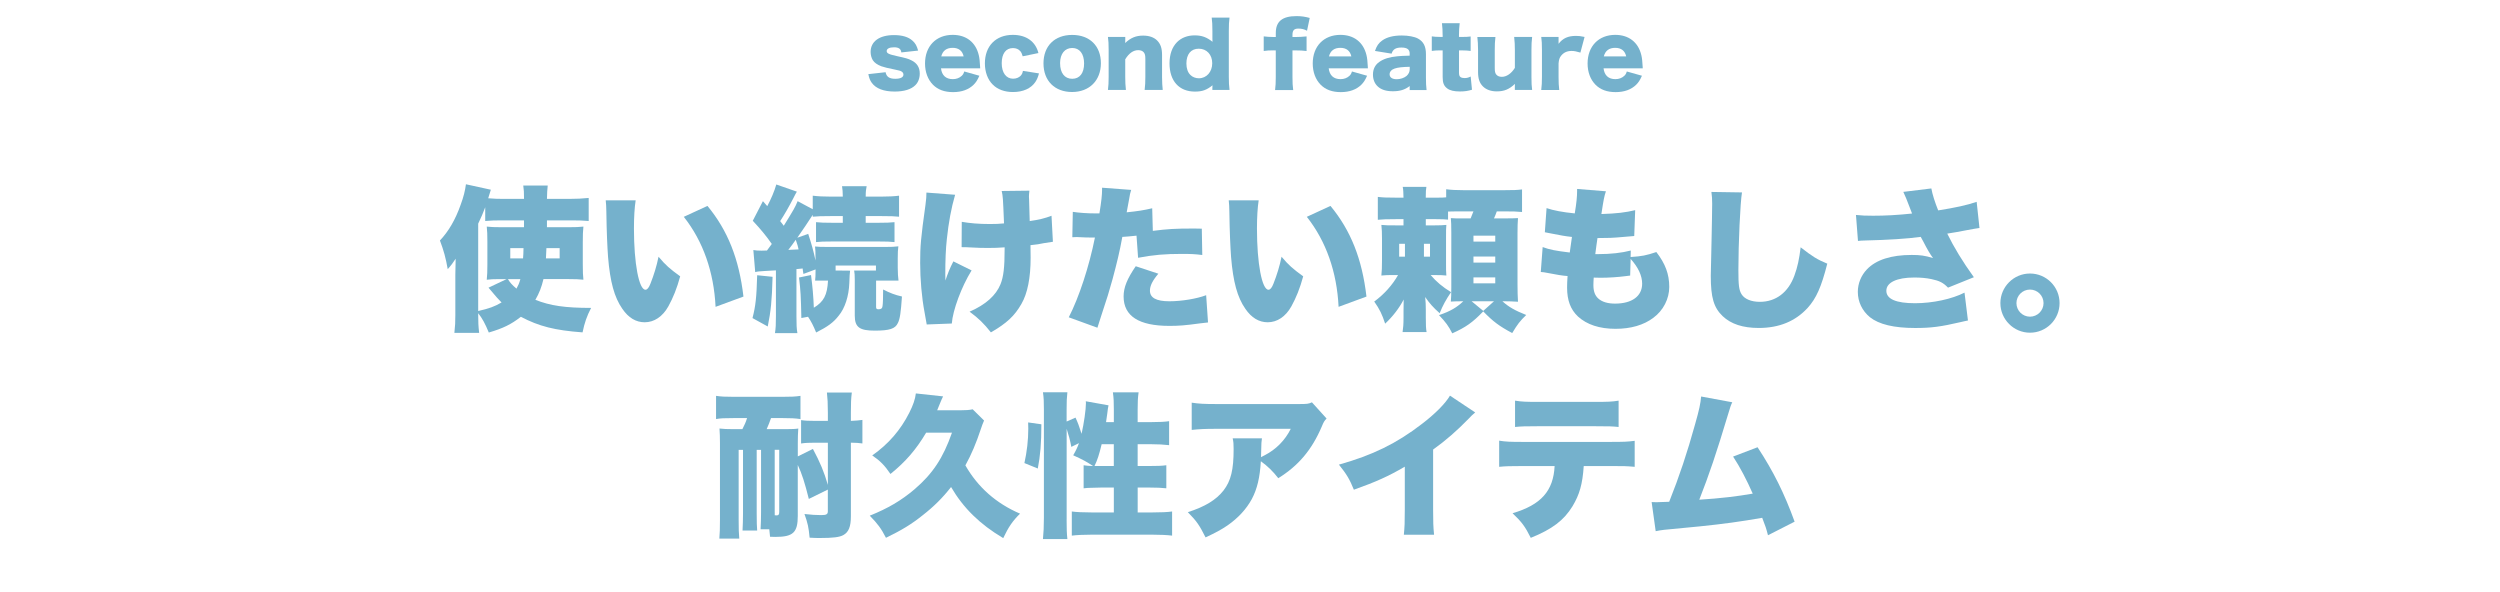 <?xml version="1.0" encoding="UTF-8"?><svg id="_レイヤー_2" xmlns="http://www.w3.org/2000/svg" xmlns:xlink="http://www.w3.org/1999/xlink" viewBox="0 0 844 200"><defs><style>.cls-1{clip-path:url(#clippath);}.cls-2{fill:none;}.cls-3{fill:#75b1cc;}</style><clipPath id="clippath"><rect class="cls-2" width="844" height="200"/></clipPath></defs><g id="mask"><g class="cls-1"><path class="cls-3" d="m298.98,24.4c.29,1.53,1.29,2.2,3.26,2.2,1.76,0,2.76-.5,2.76-1.41,0-.44-.24-.82-.65-1.06-.41-.24-.79-.35-2.41-.68-2.23-.44-3.38-.73-4.35-1.06-1.41-.53-2.38-1.2-2.94-2.08-.47-.79-.73-1.79-.73-2.79,0-3.52,2.97-5.67,7.87-5.67,2.79,0,4.88.62,6.26,1.88.97.85,1.44,1.7,1.91,3.35l-5.67.62c-.15-1.21-.88-1.73-2.47-1.73s-2.47.5-2.47,1.26.62,1.09,3.52,1.73c2.88.62,3.79.88,4.82,1.41,1.91.94,2.82,2.38,2.82,4.49,0,1.56-.53,2.97-1.5,3.91-1.41,1.41-3.82,2.14-6.96,2.14-3.7,0-6.32-1-7.73-2.94-.59-.82-.88-1.53-1.17-2.94l5.82-.65Z"/><path class="cls-3" d="m317.68,23.08c.29,2.38,1.67,3.64,4,3.64,1.17,0,2.2-.38,2.97-1.09.44-.41.65-.73.88-1.5l5.11,1.44c-.68,1.53-1.12,2.2-1.94,3.03-1.67,1.64-4.02,2.5-6.93,2.5s-5.14-.82-6.81-2.5c-1.73-1.76-2.67-4.26-2.67-7.17,0-5.82,3.73-9.66,9.34-9.66,4.58,0,7.78,2.5,8.81,6.87.24.94.35,2.17.44,3.85,0,.12,0,.29.03.59h-13.22Zm7.64-4.05c-.41-1.88-1.67-2.88-3.7-2.88s-3.35.94-3.85,2.88h7.55Z"/><path class="cls-3" d="m345.26,18.99c-.26-.88-.44-1.29-.82-1.73-.59-.67-1.41-1.03-2.47-1.03-2.38,0-3.79,1.88-3.79,5.11s1.5,5.23,3.85,5.23c1.15,0,2.2-.47,2.79-1.29.26-.38.41-.68.53-1.35l5.41.85c-.32,1.26-.68,2.06-1.23,2.91-1.47,2.17-4.14,3.38-7.55,3.38-2.82,0-5.23-.88-6.84-2.53-1.7-1.67-2.64-4.26-2.64-7.14,0-5.88,3.7-9.63,9.43-9.63,4.52,0,7.67,2.23,8.64,6.14l-5.29,1.09Z"/><path class="cls-3" d="m352.28,21.4c0-5.88,3.76-9.61,9.69-9.61s9.69,3.73,9.69,9.55-3.88,9.72-9.72,9.72-9.66-3.76-9.66-9.66Zm5.61-.03c0,3.26,1.53,5.23,4.08,5.23s4.02-1.91,4.02-5.17-1.5-5.23-4-5.23-4.11,1.94-4.11,5.17Z"/><path class="cls-3" d="m374.04,30.39c.18-1.38.24-2.61.24-4.43v-9.05c0-2.03-.06-3.26-.24-4.44h5.85v1.23c0,.18-.03.62-.03.82,1.85-1.76,3.64-2.5,6.05-2.5,2.03,0,3.64.56,4.73,1.64,1.17,1.17,1.67,2.61,1.67,4.93v7.37c0,1.7.09,3.17.23,4.41h-6.11c.18-1.41.24-2.64.24-4.43v-6.02c0-1.18-.12-1.67-.47-2.17-.38-.53-1.06-.82-1.94-.82-1.64,0-3.11,1.03-4.38,3.08v5.93c0,1.67.06,2.91.23,4.43h-6.08Z"/><path class="cls-3" d="m409.31,29.45c0-.18,0-.38.03-.65-1.97,1.59-3.47,2.12-5.93,2.12-5.35,0-8.58-3.58-8.58-9.52,0-3.06.88-5.49,2.53-7.17,1.5-1.5,3.55-2.29,5.96-2.29s4.08.62,6.02,2.17c-.03-.44-.03-.71-.03-1.12v-2.44c0-2.06-.06-3.32-.24-4.61h6.02c-.18,1.23-.24,2.64-.24,4.61v15.21c0,1.97.06,3.17.24,4.61h-5.79v-.94Zm-8.78-8.02c0,1.67.47,3.03,1.35,3.88.71.71,1.76,1.12,2.85,1.12,2.61,0,4.52-2.17,4.52-5.08s-1.88-4.91-4.55-4.91-4.17,1.91-4.17,4.99Z"/><path class="cls-3" d="m429.92,17c-1.38,0-2.29.06-3.29.21v-4.93c.82.12,2.17.21,3.29.21h.79v-1.38c0-3.88,2.2-5.67,6.99-5.67,1.64,0,2.85.18,4.46.62l-.91,4.32c-.91-.5-1.79-.73-2.91-.73-1.44,0-2,.59-2,2.12v.73h.85c1.23,0,2.82-.09,3.91-.21v4.93c-1.23-.15-2.2-.21-3.85-.21h-.91v8.96c0,2.03.06,3,.24,4.43h-6.11c.18-1.44.23-2.53.23-4.43v-8.96h-.79Z"/><path class="cls-3" d="m448.57,23.08c.29,2.38,1.67,3.64,4,3.64,1.17,0,2.2-.38,2.97-1.09.44-.41.65-.73.88-1.5l5.11,1.44c-.68,1.53-1.12,2.2-1.94,3.03-1.67,1.64-4.02,2.5-6.93,2.5s-5.14-.82-6.81-2.5c-1.73-1.76-2.67-4.26-2.67-7.17,0-5.82,3.73-9.66,9.34-9.66,4.58,0,7.78,2.5,8.81,6.87.24.94.35,2.17.44,3.85,0,.12,0,.29.03.59h-13.22Zm7.64-4.05c-.41-1.88-1.67-2.88-3.7-2.88s-3.35.94-3.85,2.88h7.55Z"/><path class="cls-3" d="m475.91,18.11c0-1.41-.85-2.06-2.79-2.06s-2.88.62-3.32,2.06l-5.61-.91c.59-1.73,1.23-2.67,2.47-3.55,1.59-1.12,3.76-1.67,6.61-1.67,2.17,0,4.29.41,5.43,1.03,1.88,1.03,2.7,2.64,2.7,5.29v7.93c0,1.79.06,2.85.21,4.17h-5.7v-1.35c-1.64,1.26-3.29,1.76-5.7,1.76-2.23,0-3.91-.53-5.08-1.62-1.06-.97-1.62-2.38-1.62-3.99,0-1.85.73-3.32,2.14-4.29,1.5-1.06,3.47-1.67,6.11-1.91,1.15-.12,2.03-.15,4.14-.21v-.68Zm0,4.44c-2.61.06-3.88.21-5.08.59-1.06.35-1.7,1.09-1.7,1.94,0,1.06.88,1.67,2.41,1.67,1.2,0,2.53-.44,3.32-1.12.67-.59,1.06-1.38,1.06-2.26v-.82Z"/><path class="cls-3" d="m487.03,11.85c0-1.47-.06-2.64-.23-4.02h5.99c-.15,1.21-.24,2.61-.24,4.02v.62h1.06c1.29,0,1.97-.03,2.88-.15v4.88c-.88-.12-1.64-.18-2.7-.18h-1.23v7.52c0,.82.15,1.23.53,1.5.32.21.79.32,1.35.32.76,0,1.32-.15,2.06-.53l.44,4.46c-1.32.41-2.47.59-4.05.59-2,0-3.38-.32-4.32-1.03-1.12-.85-1.53-1.85-1.53-3.85v-8.99h-1.12c-.94,0-1.7.06-2.55.18v-4.91c.85.12,1.59.18,2.61.18h1.06v-.62Z"/><path class="cls-3" d="m517.25,12.47c-.18,1.38-.23,2.61-.23,4.41v9.08c0,2.03.06,3.23.23,4.41h-5.84v-1.26c0-.15,0-.59.03-.79-1.94,1.82-3.61,2.53-6.11,2.53-1.97,0-3.55-.56-4.67-1.65-1.17-1.17-1.67-2.61-1.67-4.93v-7.37c0-1.7-.09-3.17-.24-4.41h6.11c-.18,1.41-.23,2.64-.23,4.41v6.02c0,1.2.12,1.73.47,2.2.41.53,1.06.82,1.91.82,1.62,0,3.26-1.15,4.41-3.03v-6.02c0-1.64-.06-2.88-.24-4.41h6.08Z"/><path class="cls-3" d="m533.55,17.76c-1.35-.41-2.08-.56-3-.56-1.5,0-2.64.53-3.5,1.59-.56.7-.76,1.32-.88,2.61v4.58c0,1.88.06,3,.23,4.41h-6.08c.18-1.47.24-2.53.24-4.43v-9.05c0-2.14-.06-3.17-.24-4.44h5.85v2.32c1.44-1.88,3.2-2.67,5.87-2.67.94,0,1.53.06,2.91.35l-1.41,5.29Z"/><path class="cls-3" d="m541.36,23.08c.29,2.38,1.67,3.64,4,3.64,1.17,0,2.2-.38,2.97-1.09.44-.41.65-.73.88-1.5l5.11,1.44c-.68,1.53-1.12,2.2-1.94,3.03-1.67,1.64-4.02,2.5-6.93,2.5s-5.14-.82-6.81-2.5c-1.73-1.76-2.67-4.26-2.67-7.17,0-5.82,3.73-9.66,9.34-9.66,4.58,0,7.78,2.5,8.81,6.87.24.94.35,2.17.44,3.85,0,.12,0,.29.03.59h-13.22Zm7.64-4.05c-.41-1.88-1.67-2.88-3.7-2.88s-3.35.94-3.85,2.88h7.55Z"/><path class="cls-3" d="m183.47,94.23c-.63,2.68-1.42,4.73-2.73,6.99,5.05,2,10.04,2.73,18.82,2.73-1.47,2.84-2.21,5-2.89,8.26-9.36-.68-14.72-2.05-20.82-5.26-3.31,2.58-6,3.89-10.83,5.31-1.26-3.05-2.21-4.79-3.58-6.52v.58c0,2.26.05,3.79.32,6.05h-8.36c.26-2.37.32-3.58.32-5.99v-13.62c0-.32.05-2.1.11-5.42-.89,1.37-1.63,2.37-2.68,3.52-.68-3.84-1.31-6.15-2.63-9.67,2.89-3.05,5.21-6.99,6.99-12.04,1-2.68,1.53-4.89,1.79-6.94l8.41,1.84-.89,2.89c1.68.16,3.52.21,5.31.21h6.78c0-2.31-.05-3.05-.26-4.52h8.26c-.16,1.37-.21,2.52-.26,4.52h7.41c2.68,0,4.52-.11,6.68-.32v7.78c-1.89-.16-3.42-.21-5.57-.21h-8.52v2.31h7.26c2.42,0,3.47-.05,5.05-.21-.16,1.53-.21,2.79-.21,5.26v7.36c0,2.68.05,3.84.21,5.31-1.53-.16-2.68-.21-5.1-.21h-8.36Zm-15.2,0c-1.52,0-2.73.05-3.94.21.16-1.63.21-2.79.21-5.21v-7.52c0-2.63-.05-3.63-.21-5.21,1.63.16,2.52.21,5,.21h7.57v-2.31h-7.83c-2.1,0-3.37.05-5.26.21v-4.63c-.79,2.1-1.31,3.31-2.37,5.52v29.5c3.84-.89,5.42-1.47,7.89-2.89-1.21-1.21-1.68-1.74-3.52-3.94-.26-.32-.63-.74-.89-1.05l6.1-2.89h-2.73Zm3.21,0c.63,1.1,1.47,2.05,2.89,3.21.68-1.26.89-1.74,1.31-3.21h-4.21Zm.79-10.46v3.47h4.31c.11-1.31.11-1.58.16-3.47h-4.47Zm12.2,0c-.05,1.47-.05,1.58-.16,3.47h4.63v-3.47h-4.47Z"/><path class="cls-3" d="m214.6,67.63c-.37,2.37-.58,5.68-.58,9.52,0,11.78,1.68,20.67,3.89,20.67.58,0,1.16-.68,1.68-2.05,1.16-2.94,2.1-5.94,2.73-9.1,2.42,2.89,3.84,4.1,7.31,6.62-1.1,4.05-2.37,7.2-4,10.15-1.95,3.47-4.79,5.36-7.99,5.36-2.95,0-5.47-1.52-7.52-4.52-2.73-3.89-4.15-9.15-4.84-17.51-.26-3.68-.47-8.1-.58-15.41-.05-1.79-.05-2.31-.21-3.73h10.1Zm24.24,1.89c6.83,8.25,10.67,17.88,12.15,30.6l-9.41,3.47c-.58-11.78-4.21-22.14-10.73-30.39l7.99-3.68Z"/><path class="cls-3" d="m260.82,93.45c-.21,8.04-.58,11.62-1.63,16.77l-5.15-2.84c1.05-4.05,1.37-6.94,1.58-14.46l5.21.53Zm-6.52-9.04c.95.16,1.47.21,2.79.21.32,0,.68,0,1.84-.05.68-.95.84-1.16,1.63-2.21-1.84-2.68-3.79-5-6.42-7.83l3.42-6.62,1.47,1.68c1.26-2.37,2.42-5.05,3.05-7.31l6.94,2.42c-.37.63-.53.89-1.21,2.26-1.26,2.47-3.05,5.63-4.42,7.68q.63.84,1.21,1.58c3.47-5.63,3.79-6.15,4.68-8.31l5.1,2.73v-4.58c1.63.21,3.52.32,6.31.32h3.84c0-1.63-.11-2.47-.26-3.52h8.31c-.21,1.05-.32,1.74-.32,3.52h5c2.58,0,4.73-.11,6.26-.32v7.1c-1.37-.16-3-.21-6.05-.21h-5.21v2.26h4.21c2.68,0,4.1-.05,5.52-.21v6.73c-1.26-.16-2.79-.21-5.47-.21h-15.51c-2.73,0-4.26.05-5.52.21v-6.73c1.37.16,2.89.21,5.57.21h3.47v-2.26h-4c-3,0-4.68.05-6.15.21v-.63c-1.52,2.37-3.26,4.94-5.21,7.73l3.68-1.31c1.1,3.37,1.74,5.57,2.47,8.99v-.68c0-2.31-.05-3-.16-4.05,1,.11,1.84.16,4.47.16h19.14c2.1,0,3.31-.05,4.52-.21-.16,1.1-.21,2.16-.21,4.05v3.16c0,1.89.11,3.16.26,4.36h-7.57v8.89c0,.58.16.79.79.79.89,0,1.26-.26,1.37-1,.16-.84.21-3.15.21-5.68,2.26,1.16,4,1.84,6.36,2.37-.37,5.47-.68,7.57-1.37,8.94-.89,1.95-2.79,2.58-7.83,2.58s-6.73-1.1-6.73-5.05v-12.2c0-1.42-.05-2.1-.21-3.05h7.36v-1.68h-13.62v1.68l4.89.05q-.16,1-.26,4.21c-.16,4.36-1.47,8.47-3.58,10.99-1.79,2.31-3.68,3.68-7.62,5.68-1-2.42-1.63-3.63-2.73-5.31l-2.26.42c-.16-7.57-.26-9.25-.79-13.67l4.05-.84c.47,3.47.84,7.62.95,11.04,3.37-2.05,4.52-4.26,4.79-9.15h-4.36c.11-1.21.16-1.58.16-3.79l-4.1,1.53c-.16-.95-.26-1.53-.26-1.84q-1.42.16-2.1.21v15.83c0,3,.05,4.15.32,5.78h-7.57c.26-1.74.32-2.89.32-5.78v-15.41c-.79.05-1.47.11-1.89.11-1,.05-1.63.11-1.89.11-1.74.1-2.47.16-3.21.37l-.63-7.41Zm11.83-.05q1.37-.05,3.47-.16c-.21-1.05-.32-1.37-.95-3.26-1.1,1.58-1.42,2-2.52,3.42Z"/><path class="cls-3" d="m322.45,65.74c-1.31,4.52-2.21,9.41-2.79,14.93-.37,3.26-.53,7.2-.53,12.09,0,0,0,.47.05,1.95.74-2.31,1.53-4.26,2.68-6.47l6.15,3.05c-3.42,5.52-6.36,13.46-6.68,17.93l-8.47.32q-.16-1.1-.74-4.15c-.95-5-1.47-11.09-1.47-16.67s.21-8.26,1.79-19.56c.26-2,.32-2.79.32-4.15l9.68.74Zm2.26,9.15c2.68.47,5.68.74,9.46.74,1.95,0,3.26-.05,4.79-.21-.37-8.94-.37-9.04-.79-10.94l9.36-.11c-.11,1-.16,1.42-.16,2,0,.21,0,.53.05,1,.05,1,.11,3.47.21,7.26,3.05-.42,5.21-.95,7.36-1.79l.47,8.78c-.89.11-1.21.16-3.05.47-1.89.37-2,.42-4.52.68.05,2.52.05,3.05.05,4.26,0,6.73-1.05,12.04-3.1,15.56-2.31,4.05-4.94,6.52-10.31,9.62-2.42-3.05-4.15-4.73-7.2-6.99,5.47-2.37,8.94-5.52,10.46-9.31,1-2.52,1.37-5.63,1.37-11.78v-.63c-2.05.16-3.37.21-5.63.21-2,0-3.68-.05-5.52-.16q-1.74-.11-3.37-.11l.05-8.57Z"/><path class="cls-3" d="m389.22,77.94c5-.63,7.31-.79,13.93-.79.37,0,1.47,0,2.58.05l.16,8.89c-2.52-.32-4-.37-6.89-.37-5.78,0-9.52.32-14.78,1.31l-.53-7.47c-2.52.26-3.16.32-4.79.42-.89,4.94-1.84,8.83-3.31,14.3-1.31,4.63-1.63,5.78-3.89,12.57q-.84,2.52-1.21,3.79l-9.67-3.52c3.47-6.73,6.89-17.19,8.83-26.92h-.84c-1.68,0-2.79-.05-5.05-.16h-.53c-.42,0-.63,0-1.21.05l.16-8.57c2.05.32,4.84.53,7.99.53h1c.68-4.21.89-6.26.89-7.89v-.79l9.83.74c-.32,1.05-.47,1.58-.68,3.05-.05.32-.37,1.84-.84,4.52,3.63-.37,5.73-.68,8.62-1.37l.21,7.62Zm1.84,14.46c-2,2.37-2.84,4.1-2.84,5.73,0,2.42,2.16,3.58,6.57,3.58,4.1,0,9.2-.84,12.41-2.05l.63,9.2c-1.05.11-1.52.16-2.79.32-4.94.68-7.05.84-10.25.84-10.31,0-15.46-3.31-15.46-9.94,0-3.05,1.21-5.99,4.1-10.2l7.62,2.52Z"/><path class="cls-3" d="m424.93,67.63c-.37,2.37-.58,5.68-.58,9.52,0,11.78,1.68,20.67,3.89,20.67.58,0,1.16-.68,1.68-2.05,1.16-2.94,2.1-5.94,2.73-9.1,2.42,2.89,3.84,4.1,7.31,6.62-1.1,4.05-2.37,7.2-4,10.15-1.95,3.47-4.79,5.36-7.99,5.36-2.95,0-5.47-1.52-7.52-4.52-2.73-3.89-4.15-9.15-4.84-17.51-.26-3.68-.47-8.1-.58-15.41-.05-1.79-.05-2.31-.21-3.73h10.1Zm24.24,1.89c6.83,8.25,10.67,17.88,12.15,30.6l-9.41,3.47c-.58-11.78-4.21-22.14-10.73-30.39l7.99-3.68Z"/><path class="cls-3" d="m488.87,74.15c-1.16-.11-1.89-.16-4.05-.16h-3.47v2.1h2.79c2,0,3.05-.05,4.15-.16-.11,1.16-.11,1.79-.11,4.21v8.62c0,2.16,0,3.1.11,4.26-1.21-.11-1.95-.16-4-.16h-1.31c2.05,2.37,3.94,3.94,6.89,5.78-1.68,2.47-2.79,4.47-3.84,7.1-2.16-1.89-3.58-3.52-4.89-5.47.16,1.63.21,2.63.21,4.31v2.52c0,2.68.05,3.79.26,5h-8.1c.21-1.47.32-2.58.32-4.94v-2.31c0-1.47,0-2.26.05-3.73-1.52,2.94-3.68,5.73-6.26,8.15-1-3.1-1.84-4.84-3.68-7.47,3.26-2.37,6.15-5.57,8.04-8.94h-1.21c-2.26,0-2.84,0-4.42.16.16-1.47.21-2.73.21-5.1v-7.26c0-2.1-.05-3.37-.21-4.73,1.58.16,2.21.16,5.31.16h2.16v-2.1h-2.52c-2.89,0-4.63.05-6.15.21v-7.73c1.58.21,3,.26,6.15.26h2.52c-.05-1.79-.05-2.52-.26-3.63h7.99c-.16.79-.21,1.63-.21,3.31v.32h3.52c1.84,0,2.47,0,3.37-.11v-2.73c1.58.21,3.26.32,5.99.32h13.41c3.26,0,4.68-.05,6.21-.26v7.62c-1.53-.16-3.16-.21-6.21-.21h-2.31c-.37,1.1-.53,1.37-.95,2.37h2.58c3.26,0,4.21,0,5.52-.1-.11,1.31-.16,3.15-.16,5.05v17.3c0,2.16.05,4.21.16,5.89-1.84-.11-3.16-.16-4.52-.16h-.74c2.16,1.95,4.21,3.1,8.04,4.63-2.16,2.1-2.89,3.05-4.73,6.1-4.36-2.31-6.52-3.94-9.78-7.31-3.58,3.73-5.89,5.36-10.46,7.41-1.21-2.42-2.26-3.84-4.47-6.15,3.84-1.31,5.99-2.58,8.2-4.68h-.42c-1.74,0-2.68.05-3.79.11.11-1.47.16-2.16.16-4.84v-18.4c0-2.68-.05-3.63-.16-4.94,1.16.1,1.84.1,4.31.1h2.37c.42-1,.68-1.63.95-2.37h-5.78c-1.68,0-1.84,0-2.79.05v2.73Zm-16.51,8.15v4.36h1.95v-4.36h-1.95Zm8.36,4.36h2.05v-4.36h-2.05v4.36Zm16.09,15.04l3.94,3.26,3.63-3.26h-7.57Zm.63-20.14h7.36v-2h-7.36v2Zm0,7.1h7.36v-2.05h-7.36v2.05Zm0,6.99h7.36v-2h-7.36v2Z"/><path class="cls-3" d="m550.5,86.77c3.89-.26,5.21-.53,8.68-1.68,3.05,3.94,4.36,7.47,4.36,11.78,0,4-2,7.94-5.36,10.41-3.26,2.47-7.62,3.73-12.78,3.73-5.42,0-9.67-1.42-12.67-4.15-2.52-2.37-3.68-5.47-3.68-9.78,0-1.16.05-2.31.16-3.89-1.63-.1-3.84-.47-6.78-1.05-1.05-.21-1.37-.26-2.26-.32l.63-8.41c2.42.89,4.36,1.26,9.15,1.84.05-.53.32-2.31.74-5.26-2.1-.21-3.84-.53-7.26-1.21-.79-.16-1.1-.21-1.89-.37l.58-8.15c2.31.79,5.36,1.37,9.52,1.79.58-3.47.79-5.73.79-7.52v-.74l9.73.79c-.58,1.68-.79,2.84-1.53,7.68,5.15-.16,8.2-.53,11.41-1.31l-.32,8.73q-1.21.1-3.79.32c-3.47.32-5.1.37-8.62.37q-.05.68-.37,2.58c-.1.68-.16,1.1-.37,2.84h1.1c4.1,0,7.83-.42,10.88-1.21l-.05,2.21Zm-.16,6.26c-.53.05-.58.05-1.68.21-2.42.32-5.63.53-8.25.53-.53,0-.89,0-2.37-.05-.05.68-.11,1.68-.11,2.52,0,2.1.53,3.52,1.63,4.52,1.26,1.16,3.21,1.74,5.68,1.74,5.73,0,9.15-2.52,9.15-6.73,0-2.68-1.31-5.52-3.89-8.36l-.16,5.63Z"/><path class="cls-3" d="m588.09,65c-.58,3.31-1.21,17.35-1.21,26.13,0,5.26.21,6.83,1.1,8.25,1,1.58,3.26,2.52,6.15,2.52,5.42,0,9.62-3.21,11.67-8.89,1.05-2.84,1.63-5.63,2.1-9.52,3.89,3.05,5.63,4.15,8.99,5.52-2,7.89-3.73,11.73-6.62,14.93-4.15,4.52-9.62,6.78-16.51,6.78-5.36,0-9.36-1.31-12.2-4-3-2.89-4-6.26-4-13.62q0-1.37.26-11.94c.11-5.31.21-10.31.21-12.36,0-1.63-.05-2.47-.26-4l10.31.16Z"/><path class="cls-3" d="m626.58,72.57c2,.21,3.26.26,5.78.26,4.05,0,8.15-.21,13.15-.74-.26-.63-.26-.68-.79-2.05-.89-2.37-1.47-3.79-2.16-5.26l9.46-1.16c.37,2.05,1.21,4.68,2.31,7.41,5.68-.89,9.83-1.79,12.99-2.89l.95,8.83q-1.53.21-4.31.74c-2.37.47-4.47.84-6.57,1.16,2.21,4.52,5.15,9.41,8.99,14.72l-8.73,3.52c-1.58-1.63-2.84-2.31-5.63-2.89-1.79-.37-3.58-.53-5.78-.53-5.89,0-9.41,1.68-9.41,4.47s3.26,4.21,9.67,4.21c5.99,0,12.51-1.42,16.72-3.58l1.16,9.41c-.95.21-1.37.26-2.42.53-6.78,1.58-9.99,2-15.41,2-7.15,0-12.2-1.21-15.25-3.63-2.63-2.16-4.1-5.21-4.1-8.57,0-2.79,1.1-5.52,3.05-7.57,3.1-3.26,8.2-4.89,15.14-4.89,2.84,0,4.42.21,7.2,1.05-.95-1.26-1.95-2.94-3.26-5.52-.47-.84-.58-1.05-.89-1.63-4.52.63-11.3,1.05-18.51,1.21-1.47.05-1.73.05-2.68.16l-.68-8.78Z"/><path class="cls-3" d="m695.31,102.33c0,5.52-4.47,9.99-9.99,9.99s-9.99-4.52-9.99-9.99,4.47-9.99,9.99-9.99,9.99,4.47,9.99,9.99Zm-14.56,0c0,2.52,2.05,4.58,4.57,4.58s4.58-2.05,4.58-4.58-2.05-4.57-4.58-4.57-4.57,2.05-4.57,4.57Z"/><path class="cls-3" d="m269.33,174.16c0,5.63-1.58,7.1-7.57,7.1-.53,0-1,0-1.79-.05-.11-1.16-.16-1.52-.26-2.52h-2.94c.1-1.79.16-3.89.16-5.73v-21.09h-1.47v21.45c0,3.1.05,4.36.16,5.78h-4.94c.1-1.79.16-3.94.16-5.78v-21.45h-1.47v23.61c0,3,.05,4.68.21,6.36h-6.73c.16-1.79.21-3.47.21-6.36v-25.92c0-1.89-.05-3.31-.16-4.89,1.26.16,2.58.21,4.57.21h3.16c.74-1.42,1.16-2.37,1.58-3.73h-4.63c-3.16,0-4.21.05-5.84.32v-7.83c1.74.26,3.05.32,5.78.32h16.83c2.73,0,4.1-.05,5.89-.32v7.83c-1.95-.26-3.21-.32-5.84-.32h-4.1c-.42,1.21-.84,2.31-1.47,3.73h6.57c1.95,0,3.21-.05,4.1-.21-.11,1.47-.16,3.05-.16,4.94v4.47l5.1-2.52c2.42,4.52,3.79,7.78,5.05,12.15v-14.25h-4.31c-2.05,0-3.37.05-4.73.26v-7.89c1.37.21,2.52.26,4.73.26h4.31v-2.79c0-3.1-.11-4.84-.32-6.78h8.41c-.26,2-.32,3.63-.32,6.78v2.79c1.58-.05,2.58-.16,3.89-.32v7.94c-1.16-.16-2.26-.26-3.89-.26v24.87c0,3.47-.74,5.31-2.52,6.31-1.31.74-3.52,1-7.89,1-1.05,0-1.84,0-3.52-.11-.32-3.47-.63-4.89-1.74-7.99,2.31.26,3.89.37,5.68.37s2.21-.32,2.21-1.31v-7.31l-6.42,3.16c-1.37-5.47-2.31-8.47-3.73-11.46v17.19Zm-7.78-1.21v1c.26.05.47.05.63.05.68,0,.89-.32.89-1.21v-20.93h-1.53v21.09Z"/><path class="cls-3" d="m312.66,146.08c-3.37,5.68-6.94,9.83-12.04,13.93-1.95-2.89-3.47-4.42-6.15-6.26,5.47-3.84,9.57-8.57,12.51-14.41,1.31-2.58,2-4.63,2.21-6.52l9.2,1c-.32.63-.63,1.31-1.05,2.37-.05.05-.37.84-.95,2.31h8.1c1.58,0,2.63-.05,3.89-.32l3.84,3.79q-.16.47-.58,1.42c-.05.21-.21.63-.42,1.21-1.74,5.21-3.21,8.68-5.31,12.51,4.21,7.36,10.36,12.83,18.46,16.3-2.47,2.42-3.89,4.47-5.68,8.26-7.89-4.68-13.46-10.15-17.61-17.25-2.79,3.58-5.78,6.57-9.57,9.52-3.73,3-7.1,5.05-12.41,7.62-1.58-3.1-2.84-4.79-5.47-7.47,6.15-2.47,10.62-5.1,15.09-8.89,6.15-5.26,9.68-10.57,12.67-19.14h-8.73Z"/><path class="cls-3" d="m345.84,156.34c.84-3.79,1.31-7.78,1.31-11.57,0-.26,0-1.21-.05-2.16l4.47.63c0,6.47-.37,10.67-1.21,14.93l-4.52-1.84Zm14.25,19.03c0,3.1.05,4.73.26,6.63h-8.25c.21-2.05.32-4.42.32-7.2v-36.54c0-2.68-.05-4-.32-5.84h8.25c-.21,1.89-.26,3.1-.26,5.84v4.05l3-1.32c.89,1.95,1.1,2.52,2.05,5.47.79-3.52,1.47-8.2,1.47-10.36,0-.11,0-.37-.05-.63l7.68,1.37c-.16.68-.26,1.31-.42,2.73-.16.89-.21,1.42-.42,2.94h2.63v-4.21c0-2.58-.05-3.94-.32-5.84h8.68c-.26,1.84-.32,3.15-.32,5.84v4.21h4.52c2.84,0,4.73-.11,6.1-.32v8.1c-1.79-.21-3.79-.32-6.05-.32h-4.57v7.36h3.63c3.05,0,4.52-.05,6.05-.26v7.78c-1.31-.16-3.37-.26-6.15-.26h-3.52v8.41h5.05c2.79,0,5.05-.1,6.57-.32v8.15c-1.68-.21-4-.32-6.57-.32h-20.72c-2.58,0-4.89.11-6.57.32v-8.15c1.47.21,3.89.32,6.57.32h7.62v-8.41h-3.94c-.79,0-2.16.05-4.21.11-.53,0-1.05.05-2.05.16v-7.78c1.1.16,1.74.21,3.21.26-2.42-1.58-3.37-2.1-6.73-3.63.89-1.53,1.37-2.52,1.95-4.1l-2.58,1.26c-.37-2.05-.89-3.94-1.58-6.1v30.6Zm11.83-25.4c-.84,3.47-1.42,5.31-2.42,7.36h6.52v-7.36h-4.1Z"/><path class="cls-3" d="m447.85,141.3c-.79.84-.95,1.1-1.63,2.73-3.37,7.89-7.89,13.2-14.67,17.41-1.84-2.37-3.58-4.05-5.89-5.73-.32,5.47-1.21,9.31-3.05,12.78-1.84,3.37-4.57,6.36-8.2,8.89-2.16,1.47-3.94,2.42-7.41,4.05-2.1-4.15-2.94-5.42-5.99-8.52,5.78-1.84,9.57-4.15,12.04-7.31,2.52-3.26,3.42-6.99,3.42-13.99,0-1.68-.05-2.47-.32-3.63h9.88c-.16,1.05-.21,1.52-.26,4.52,0,.05-.05,1.31-.05,1.84q.32-.21,1.21-.63c3.84-1.95,6.94-5.1,8.83-8.94h-25.08c-4,0-5.84.11-8.36.37v-9.2c2.42.37,4.21.47,8.52.47h27.55c2.94,0,3.31-.05,4.52-.58l4.94,5.47Z"/><path class="cls-3" d="m498.02,139.25c-1.16,1-1.21,1.05-2.05,1.95-4.15,4.26-7.89,7.52-12.15,10.57v20.24c0,4.31.05,5.68.32,8.52h-10.2c.26-2.79.32-3.94.32-8.47v-14.51c-5.47,3.21-9.67,5.1-17.19,7.78-1.42-3.52-2.47-5.26-5.05-8.47,11.41-3.21,19.46-7.15,27.92-13.67,4.52-3.42,8.04-6.99,9.57-9.62l8.52,5.68Z"/><path class="cls-3" d="m534.67,157.34c-.42,6.15-1.42,9.62-3.79,13.57-2.89,4.73-6.83,7.73-14.09,10.67-1.89-3.79-3-5.31-6.15-8.31,9.62-2.84,13.78-7.52,14.2-15.93h-10.78c-4.36,0-5.84.05-7.94.26v-8.83c2.26.37,3.73.42,8.1.42h29.29c4.68,0,5.99-.05,8.36-.37v8.78c-3.05-.26-3.52-.26-8.2-.26h-8.99Zm-23.19-22.08c2.37.37,3.58.42,8.15.42h18.4c4.89,0,6.1-.05,8.41-.42v8.89c-2.05-.21-2.89-.26-8.25-.26h-18.72c-4.57,0-5.99.05-7.99.26v-8.89Z"/><path class="cls-3" d="m584.83,135.78c-.53,1.1-.63,1.42-1.37,3.89-4.1,13.62-6.36,20.3-9.78,29.03,6.84-.42,13.04-1.16,18.04-2.05-1.95-4.47-4.36-9.1-6.63-12.51l8.26-3.15c5.36,8.15,9.04,15.56,12.51,25.13l-8.99,4.58c-.63-2.42-.79-2.89-1.95-5.89-7.52,1.31-12.88,2.05-21.03,2.89l-12.04,1.16c-1.26.16-1.63.21-2.89.47l-1.37-9.83c1,.05,1.42.05,1.68.05.32,0,.74,0,1.31-.05l1.63-.05c.68,0,.79,0,1.31-.05,3.42-8.57,6.1-16.62,8.73-26.13,1.42-5,1.84-6.99,2.05-9.41l10.52,1.95Z"/></g></g></svg>